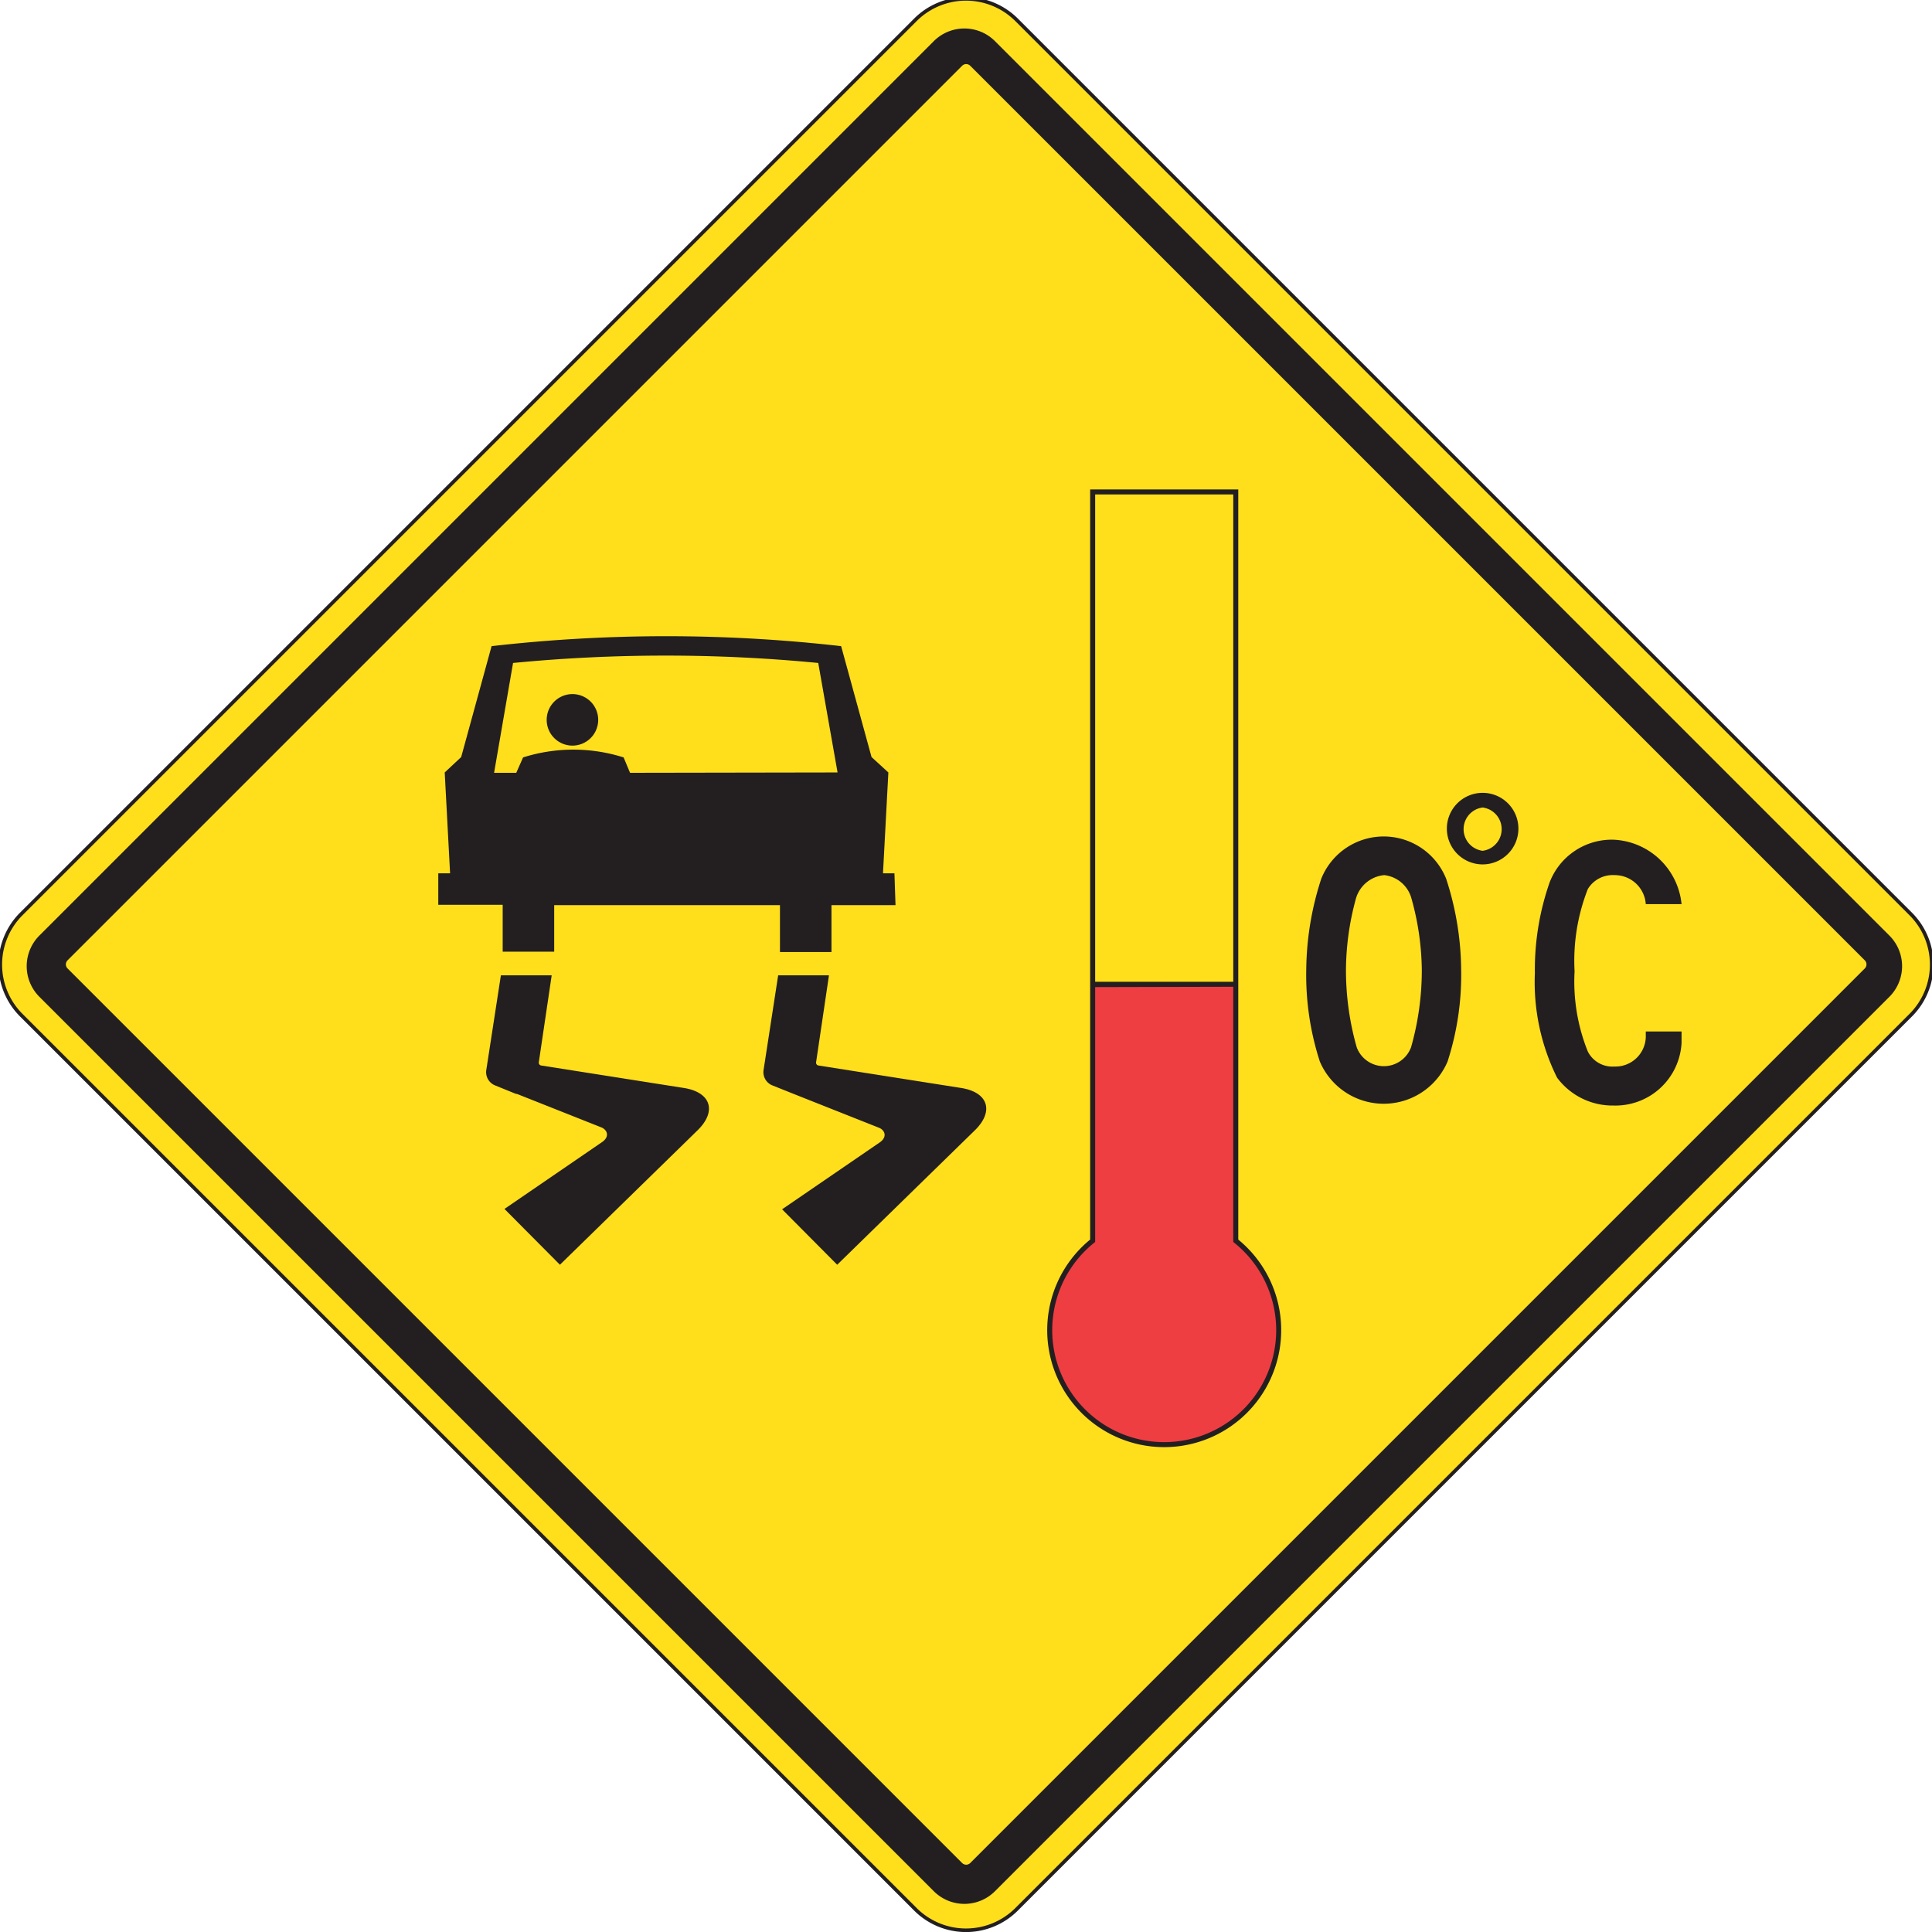 <svg xmlns="http://www.w3.org/2000/svg" xmlns:xlink="http://www.w3.org/1999/xlink" viewBox="0 0 54 54"><defs><style>.cls-1,.cls-4,.cls-7{fill:none;}.cls-2{clip-path:url(#clip-path);}.cls-3{fill:#ffdf1c;}.cls-4,.cls-7{stroke:#231f20;}.cls-4{stroke-width:0.1px;}.cls-5{fill:#231f20;}.cls-6{fill:#ef3e42;}.cls-7{stroke-width:0.14px;}</style><clipPath id="clip-path" transform="translate(0 0)"><rect class="cls-1" width="54" height="54"/></clipPath></defs><title>Asset 1</title><g id="Layer_2" data-name="Layer 2"><g id="Layer_1-2" data-name="Layer 1"><g class="cls-2"><path class="cls-3" d="M25.59,53.37a2,2,0,0,0,2.82,0l25-25a2,2,0,0,0,0-2.82l-25-25a2,2,0,0,0-2.82,0l-25,25a2,2,0,0,0,0,2.82Z" transform="translate(0 0)"/><path class="cls-4" d="M25.59,53.37a2,2,0,0,0,2.82,0l25-25a2,2,0,0,0,0-2.82l-25-25a2,2,0,0,0-2.82,0l-25,25a2,2,0,0,0,0,2.82Z" transform="translate(0 0)"/><path class="cls-5" d="M52.81,26.15l-25-25a1.21,1.21,0,0,0-1.71,0l-25,25a1.21,1.21,0,0,0,0,1.71l25,25a1.21,1.21,0,0,0,1.71,0l25-25a1.21,1.21,0,0,0,0-1.71M27.12,52.07a.16.16,0,0,1-.23,0l-25-25a.16.16,0,0,1,0-.23l25-25a.16.16,0,0,1,.23,0l25,25a.16.16,0,0,1,0,.23Z" transform="translate(0 0)"/><path class="cls-5" d="M25,24.41h-.32l.15-2.82-.47-.43-.85-3.1a43.09,43.09,0,0,0-9.77,0l-.85,3.1-.46.43.15,2.82h-.33l0,.88,1.8,0v1.31h1.44V25.3h6.31v1.31h1.44V25.3l1.79,0ZM17.61,21.6l-.18-.43a4.65,4.65,0,0,0-2.81,0l-.19.43h-.62l.53-3.07a44.29,44.29,0,0,1,8.53,0l.54,3.06Z" transform="translate(0 0)"/><path class="cls-5" d="M14.41,30.57l-.59-.24a.4.4,0,0,1-.23-.41L14,27.26h1.42l-.36,2.43a.08.08,0,0,0,.06.09l4,.63c.75.12.92.65.38,1.18l-3.85,3.76L14.1,33.79l2.73-1.87c.19-.13.17-.31,0-.4l-2.37-.94" transform="translate(0 0)"/><path class="cls-5" d="M22.17,30.57l-.6-.24a.4.4,0,0,1-.23-.41l.41-2.66h1.42l-.36,2.43a.08.08,0,0,0,.06.09l4,.63c.75.12.92.65.38,1.18l-3.85,3.76-1.54-1.55,2.73-1.87c.19-.13.17-.31,0-.4l-2.37-.94" transform="translate(0 0)"/><path class="cls-5" d="M16,19.4a.72.72,0,1,0,.72.72A.72.72,0,0,0,16,19.4" transform="translate(0 0)"/><path class="cls-6" d="M30.52,27.51v7.16a3.2,3.2,0,1,0,4,0V27.51Z" transform="translate(0 0)"/><path class="cls-7" d="M34.54,13.75h-4V27.51h4Zm-4,13.77v7.16a3.2,3.2,0,1,0,4,0V27.51Z" transform="translate(0 0)"/><path class="cls-5" d="M39.74,27.11a7.88,7.88,0,0,1-.3,2.16.81.81,0,0,1-1.52,0,7.88,7.88,0,0,1-.3-2.16,7.68,7.68,0,0,1,.28-2,.91.91,0,0,1,.79-.65.89.89,0,0,1,.76.65,7.66,7.66,0,0,1,.29,2m1.1,0a8.38,8.38,0,0,0-.42-2.55,1.88,1.88,0,0,0-3.49,0,8.41,8.41,0,0,0-.42,2.55,7.82,7.82,0,0,0,.38,2.56,1.94,1.94,0,0,0,3.57,0,7.86,7.86,0,0,0,.38-2.56" transform="translate(0 0)"/><path class="cls-5" d="M41.44,22.57a.61.61,0,0,1,0,1.21.61.61,0,0,1,0-1.21m0,1.59a1,1,0,1,0-1-1,1,1,0,0,0,1,1" transform="translate(0 0)"/><path class="cls-5" d="M46,25.27a.87.87,0,0,0-.88-.81.81.81,0,0,0-.74.39,5.49,5.49,0,0,0-.37,2.3,5.23,5.23,0,0,0,.37,2.24.77.77,0,0,0,.74.42A.85.85,0,0,0,46,29v-.17h1v.32a1.85,1.85,0,0,1-1.9,1.75,1.93,1.93,0,0,1-1.58-.78,6,6,0,0,1-.62-2.92,7.41,7.41,0,0,1,.41-2.53,1.86,1.86,0,0,1,1.79-1.2A2,2,0,0,1,47,25.27Z" transform="translate(0 0)"/></g></g></g></svg>